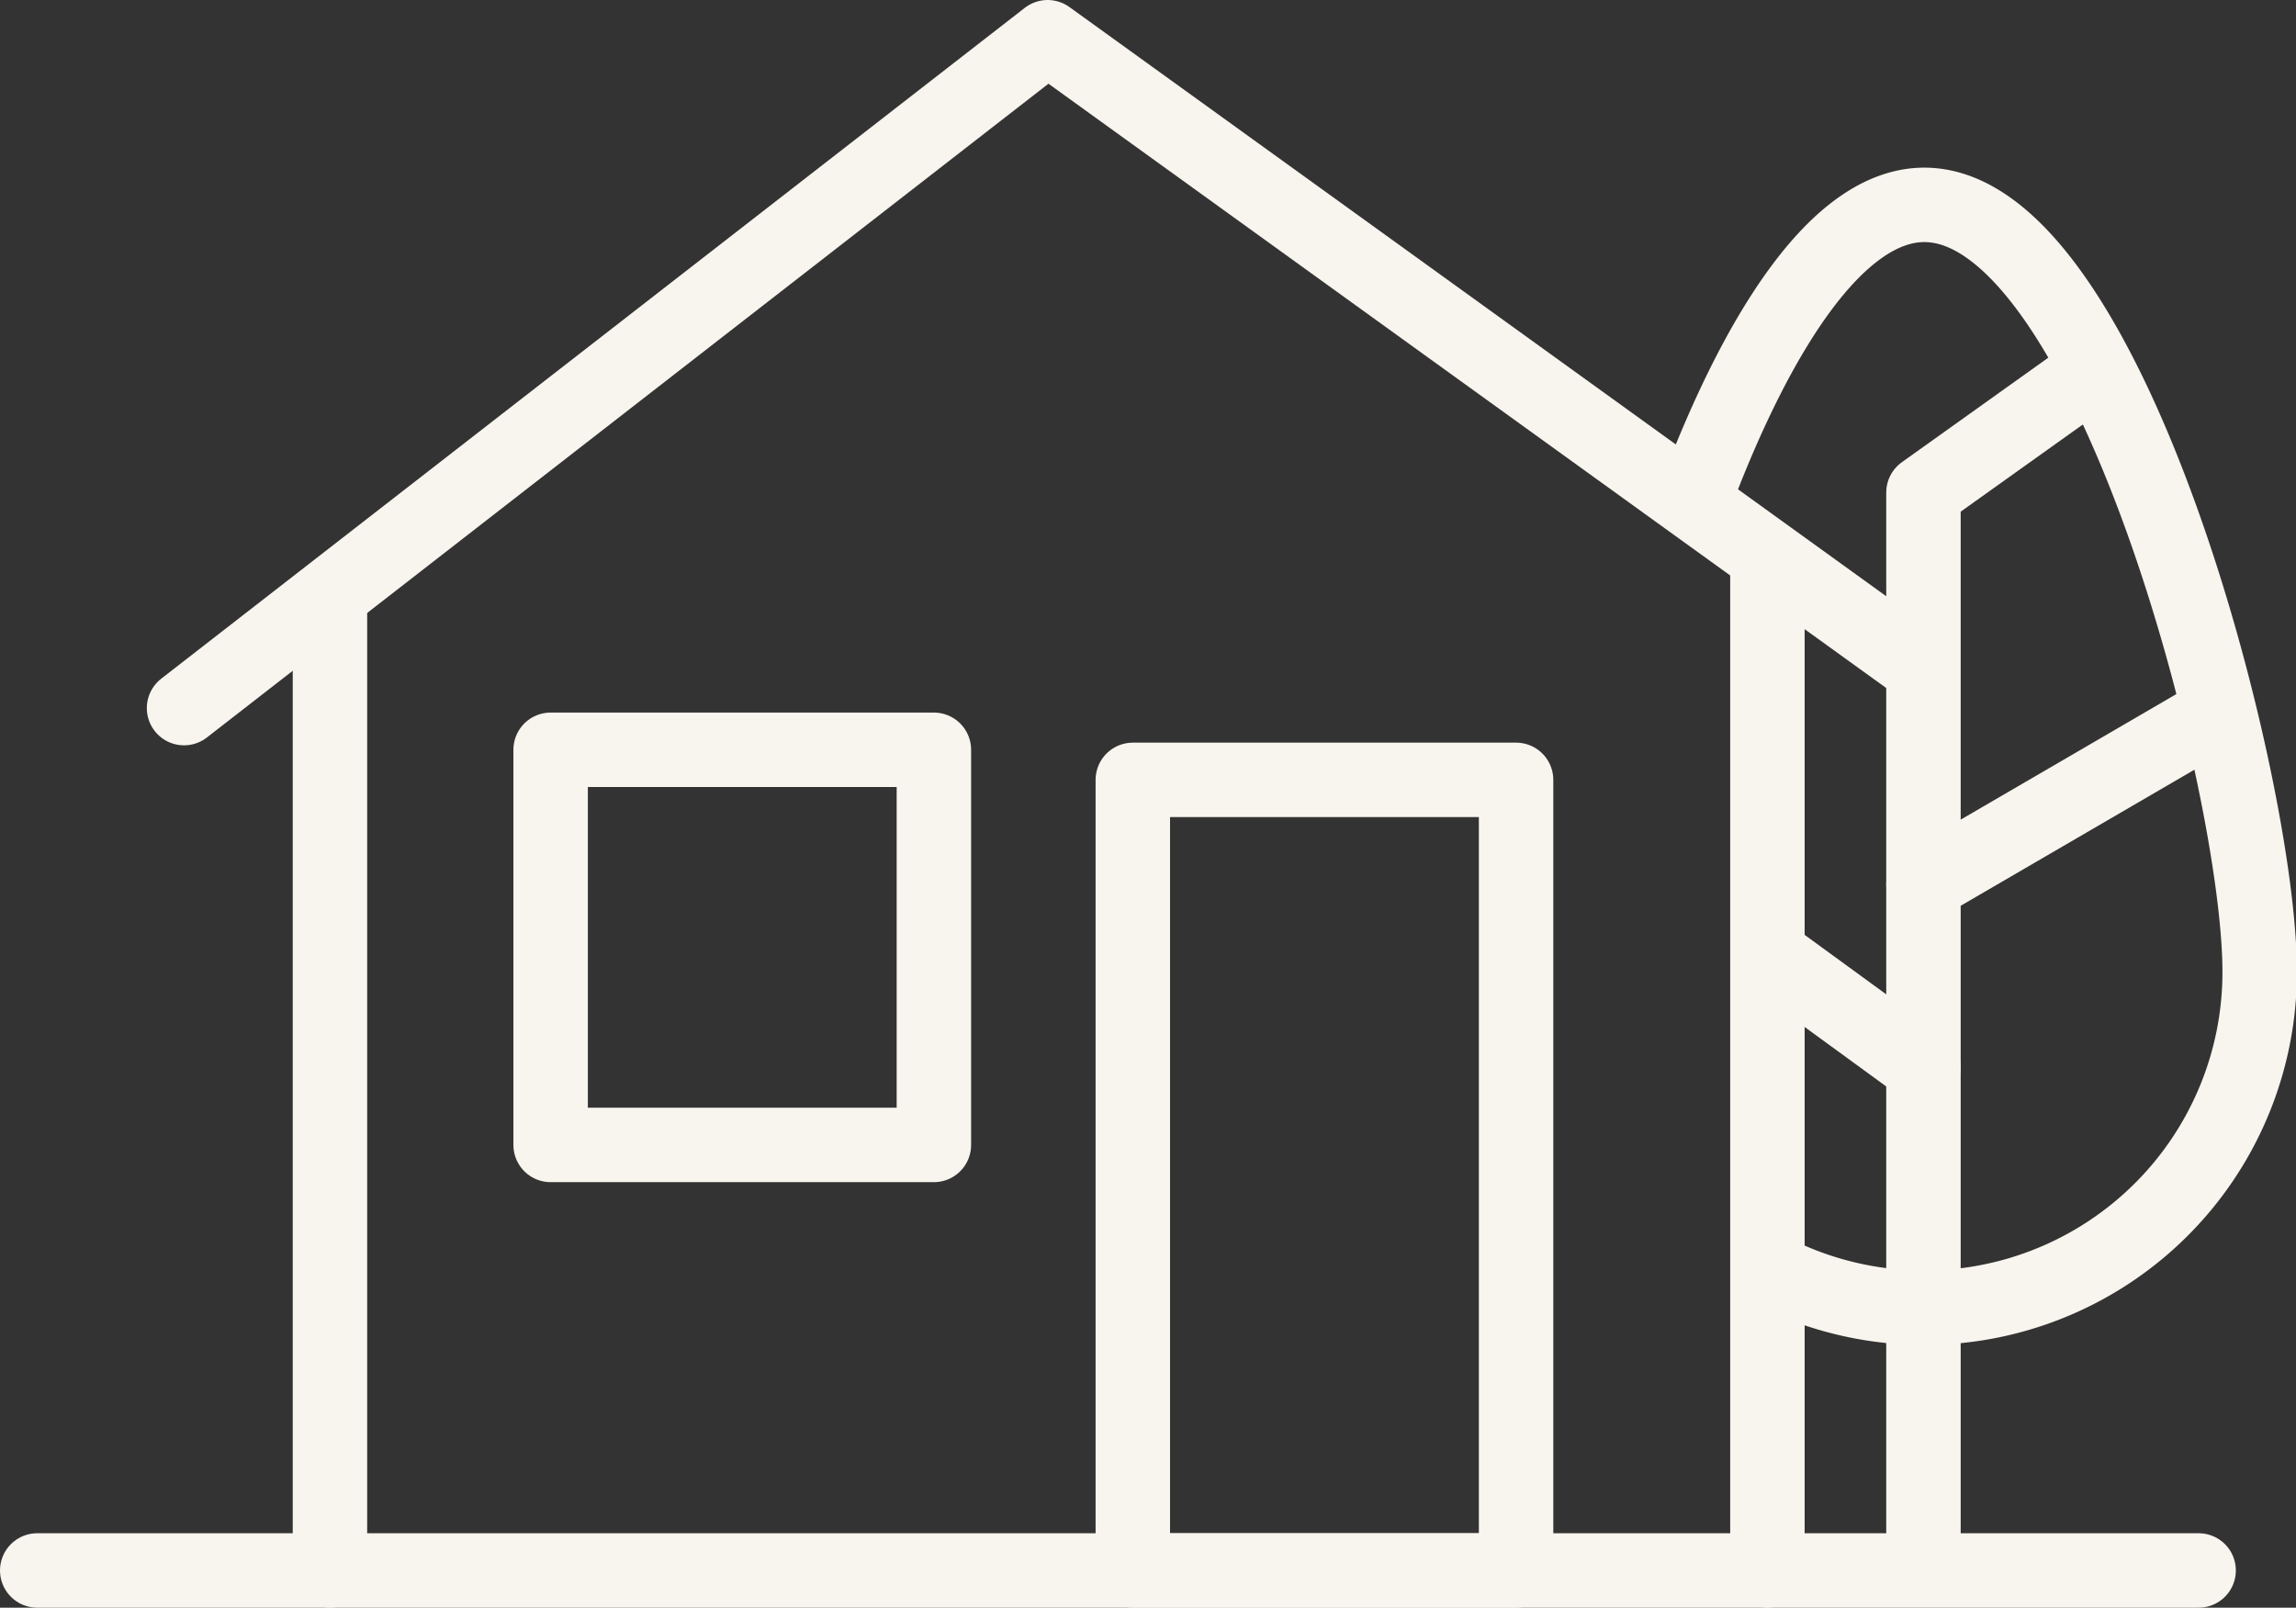 <?xml version="1.0" encoding="UTF-8"?> <svg xmlns="http://www.w3.org/2000/svg" viewBox="0 0 77.1 53.99"><rect x="0" y="0" width="77.1" height="53.99" fill="#333333" stroke="none"/><defs><style>.cls-1{fill:none;stroke:#f8f4ee;stroke-linecap:round;stroke-linejoin:round;stroke-width:2.5px;}</style></defs><g id="Ebene_2" data-name="Ebene 2"><g id="Ebene_1-2" data-name="Ebene 1"><g id="Gruppe_197" data-name="Gruppe 197"><path id="Pfad_245" data-name="Pfad 245" class="cls-1" d="M57,16.49c2-5.25,4.68-9.61,7.62-9.61,6.22,0,11.26,19.53,11.26,25.75a11.27,11.27,0,0,1-16.5,10"></path><path id="Pfad_246" data-name="Pfad 246" class="cls-1" d="M64.59,51.94V16.54l5.8-4.14"></path><line id="Linie_103" data-name="Linie 103" class="cls-1" x1="64.59" y1="35.85" x2="59.87" y2="32.41"></line><line id="Linie_104" data-name="Linie 104" class="cls-1" x1="64.59" y1="29.7" x2="74.5" y2="23.93"></line><g id="Gruppe_196" data-name="Gruppe 196"><g id="Gruppe_195" data-name="Gruppe 195"><g id="Gruppe_194" data-name="Gruppe 194"><line id="Linie_105" data-name="Linie 105" class="cls-1" x1="11.08" y1="20.56" x2="11.08" y2="52.74"></line><line id="Linie_106" data-name="Linie 106" class="cls-1" x1="59.35" y1="18.95" x2="59.35" y2="52.74"></line><path id="Pfad_249" data-name="Pfad 249" class="cls-1" d="M64.18,22.17l-29-20.92-29,22.53"></path></g></g></g><rect id="Rechteck_92" data-name="Rechteck 92" class="cls-1" x="38.04" y="26.19" width="12.87" height="26.55"></rect><rect id="Rechteck_93" data-name="Rechteck 93" class="cls-1" x="18.49" y="25.18" width="12.87" height="13.27"></rect><line id="Linie_107" data-name="Linie 107" class="cls-1" x1="1.25" y1="52.74" x2="73.83" y2="52.74"></line></g></g></g></svg> 